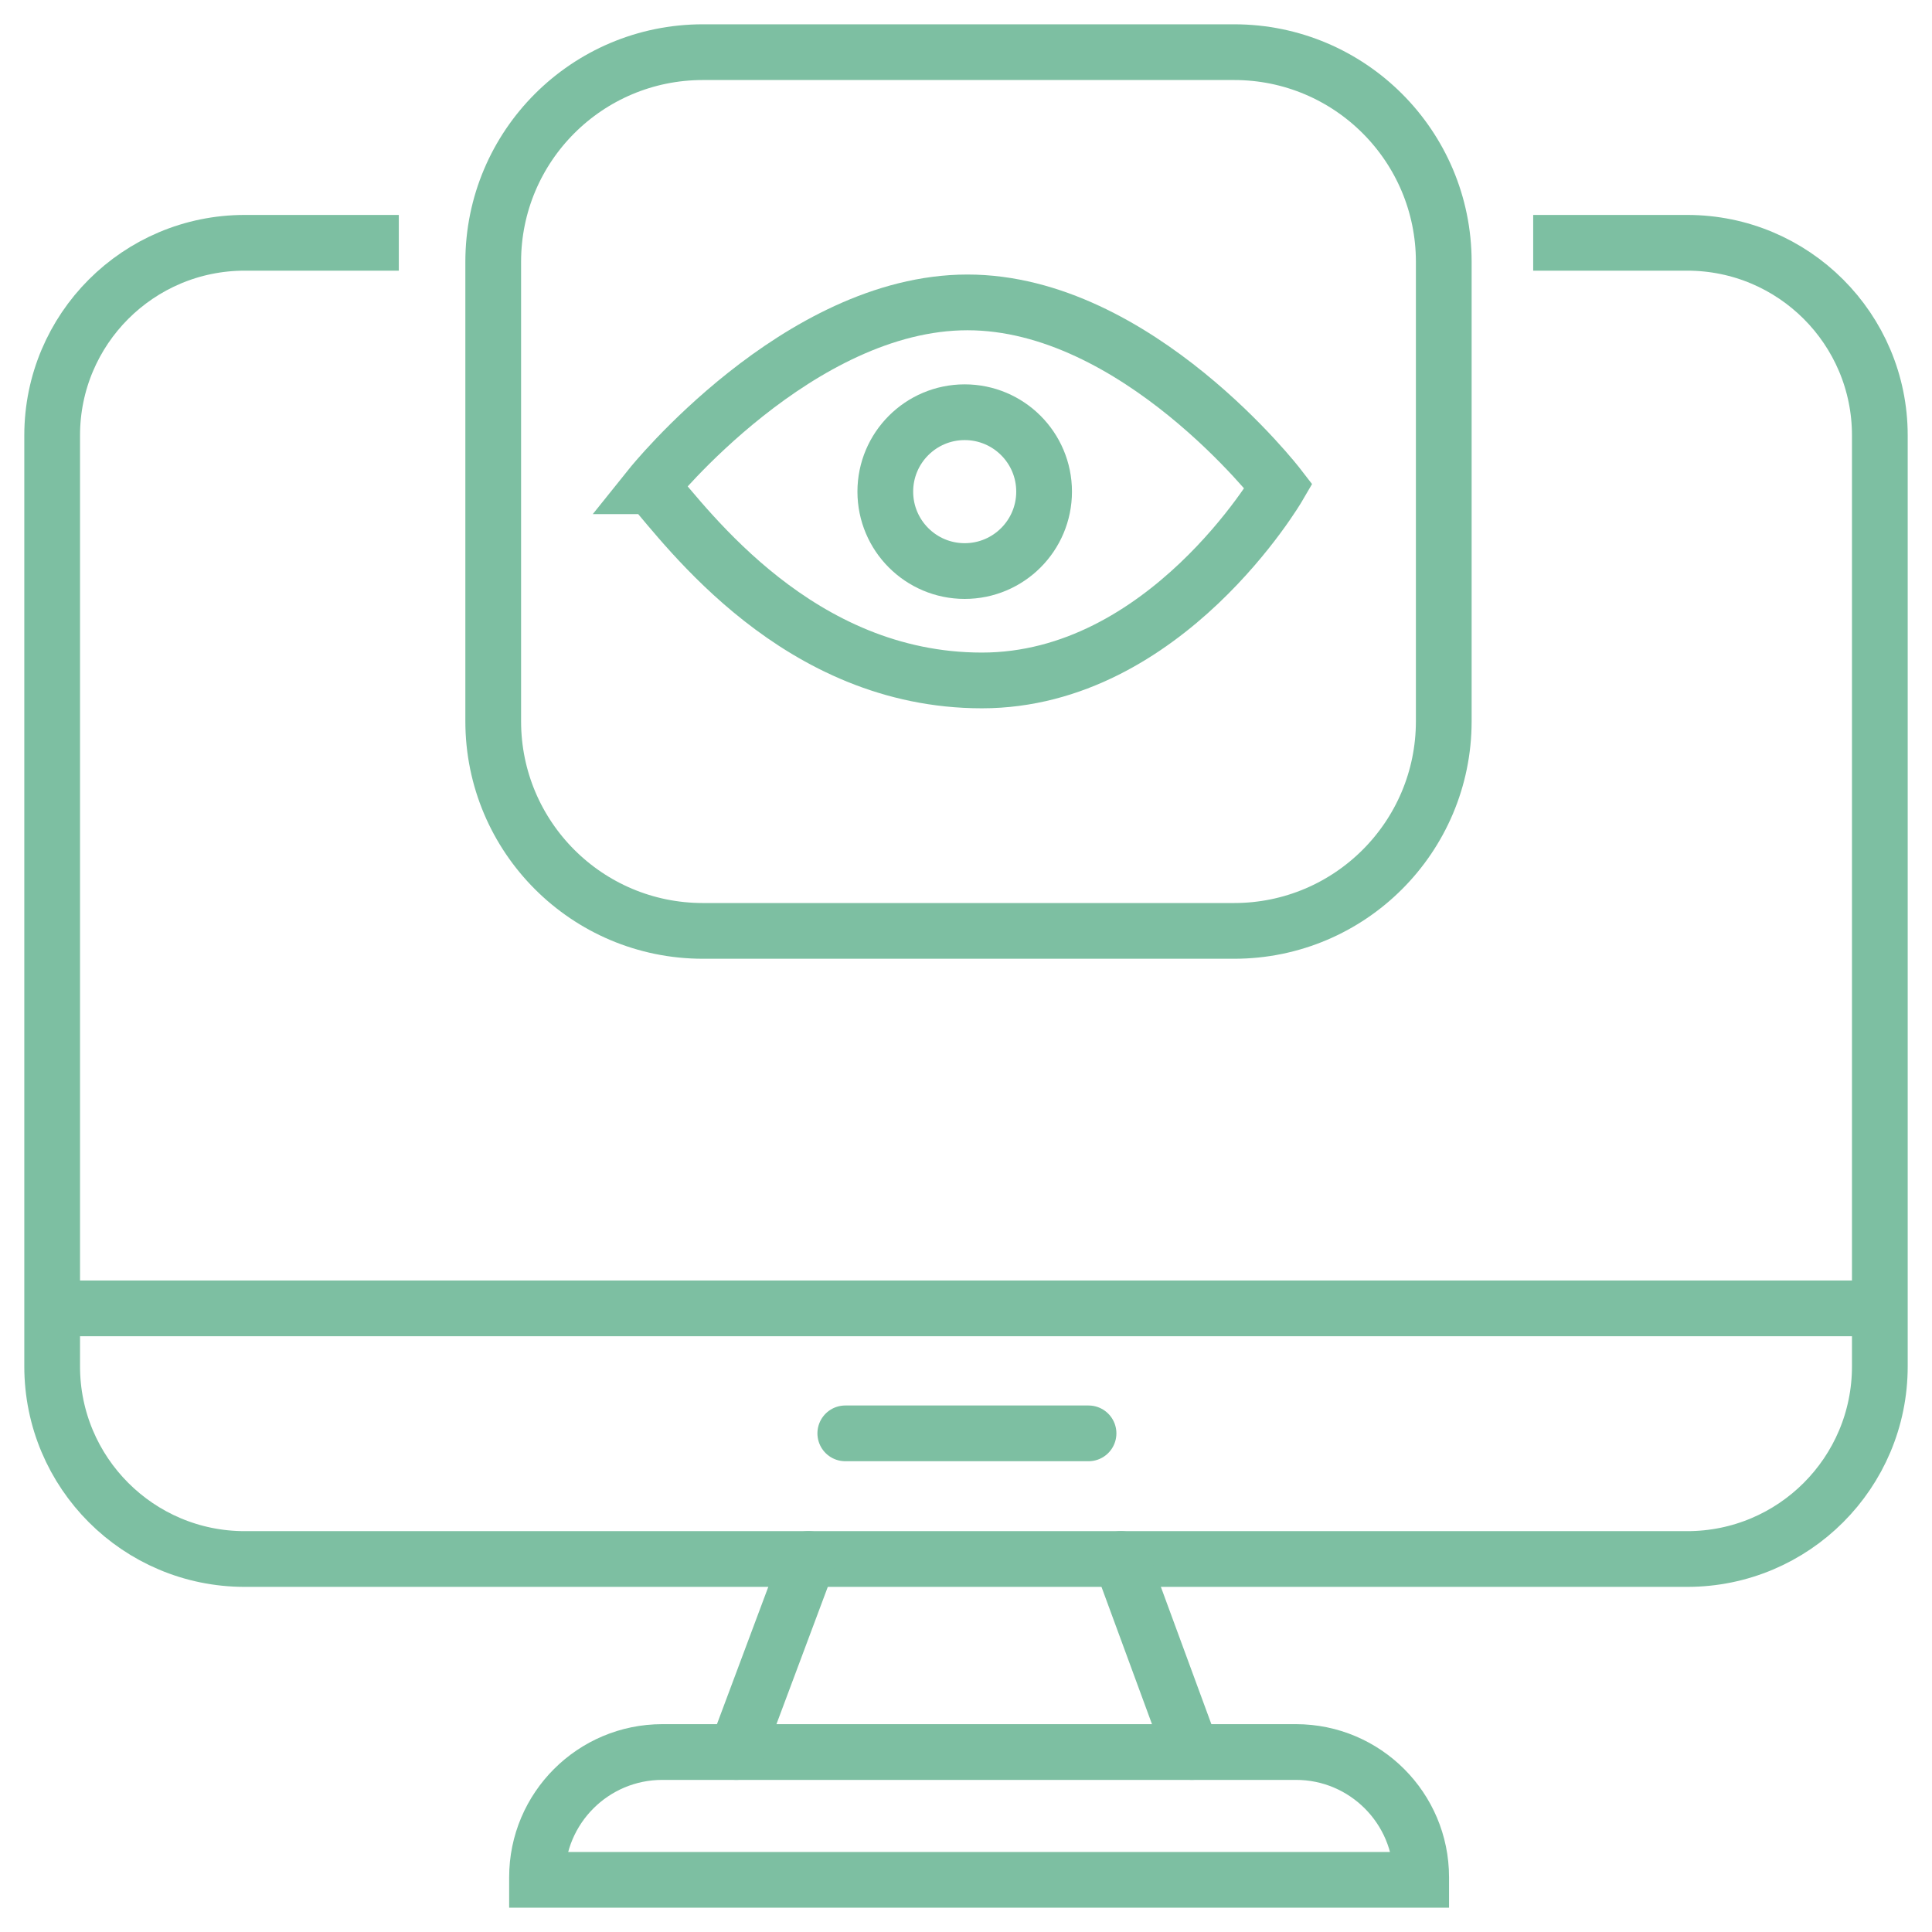 <svg width="52" height="52" viewBox="0 0 52 52" fill="none" xmlns="http://www.w3.org/2000/svg">
<g clip-path="url(#clip0_18023_92)">
<path d="M41.266 6.535H45.411C48.276 6.535 50.596 8.855 50.596 11.719V36.776C50.596 39.64 48.276 41.961 45.411 41.961H6.588C3.724 41.961 1.404 39.64 1.404 36.776V11.719C1.404 8.855 3.724 6.535 6.588 6.535H10.734" stroke="#7DBFA2" stroke-width="1.5" stroke-miterlimit="10"/>
<path d="M1.404 35.215H50.596" stroke="#7DBFA2" stroke-width="1.5" stroke-miterlimit="10"/>
<path d="M22.751 38.579H29.298" stroke="#7DBFA2" stroke-width="1.5" stroke-miterlimit="10" stroke-linecap="round"/>
<path d="M17.518 13.087C17.518 13.087 21.486 8.139 26.04 8.139C30.595 8.139 34.412 13.087 34.412 13.087C34.412 13.087 31.37 18.314 26.428 18.314C21.486 18.314 18.514 14.217 17.523 13.087H17.518Z" stroke="#7DBFA2" stroke-width="1.5" stroke-miterlimit="10" stroke-linecap="round"/>
<path d="M33.217 1.404H18.918C15.801 1.404 13.275 3.93 13.275 7.046V19.413C13.275 22.529 15.801 25.055 18.918 25.055H33.217C36.333 25.055 38.859 22.529 38.859 19.413V7.046C38.859 3.93 36.333 1.404 33.217 1.404Z" stroke="#7DBFA2" stroke-width="1.5" stroke-miterlimit="10" stroke-linecap="round"/>
<path d="M25.965 15.37C27.145 15.37 28.102 14.413 28.102 13.232C28.102 12.052 27.145 11.095 25.965 11.095C24.785 11.095 23.828 12.052 23.828 13.232C23.828 14.413 24.785 15.37 25.965 15.37Z" stroke="#7DBFA2" stroke-width="1.5" stroke-miterlimit="10" stroke-linecap="round"/>
<path d="M17.825 47.156H34.881C36.743 47.156 38.251 48.669 38.251 50.526V50.596H14.454V50.526C14.454 48.663 15.967 47.156 17.825 47.156Z" stroke="#7DBFA2" stroke-width="1.5" stroke-miterlimit="10" stroke-linecap="round"/>
<path d="M30.17 41.961L32.081 47.156" stroke="#7DBFA2" stroke-width="1.5" stroke-miterlimit="10" stroke-linecap="round"/>
<path d="M21.76 41.961L19.817 47.156" stroke="#7DBFA2" stroke-width="1.5" stroke-miterlimit="10" stroke-linecap="round"/>
</g>
<defs>
<clipPath id="clip0_18023_92">
<rect width="52" height="52" fill="white"/>
</clipPath>
</defs>
</svg>
